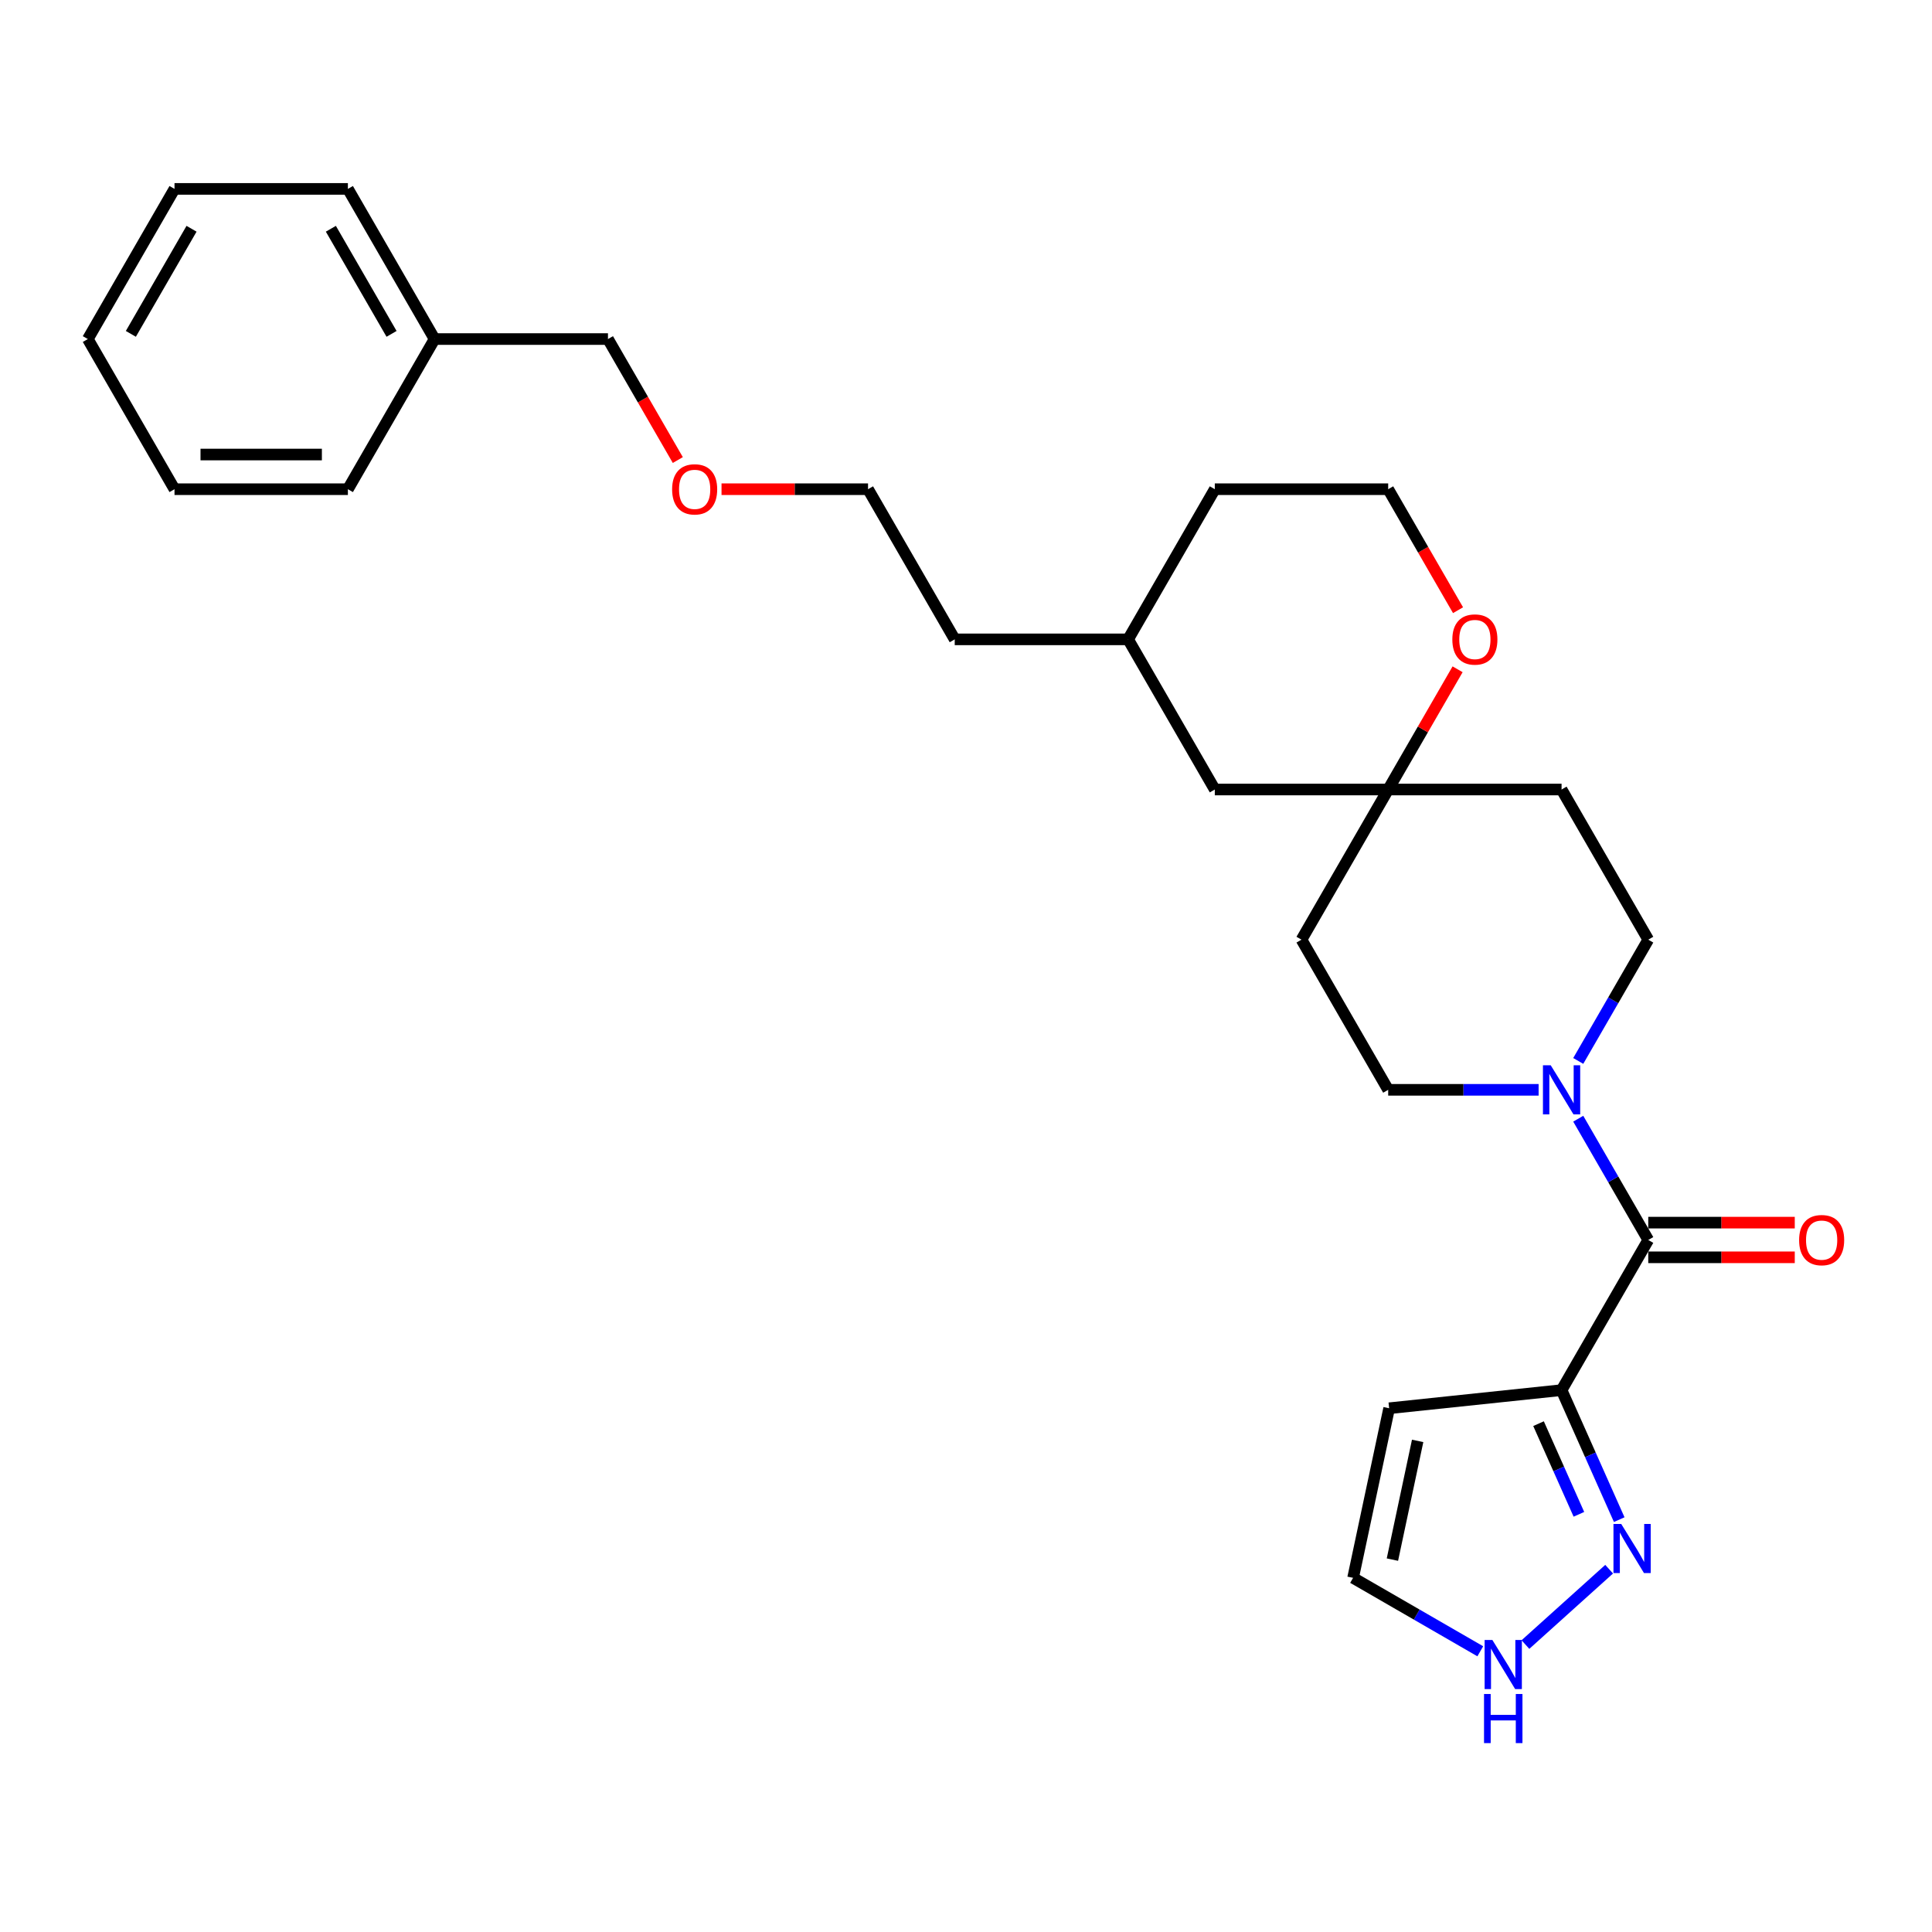 <?xml version='1.0' encoding='iso-8859-1'?>
<svg version='1.1' baseProfile='full'
              xmlns='http://www.w3.org/2000/svg'
                      xmlns:rdkit='http://www.rdkit.org/xml'
                      xmlns:xlink='http://www.w3.org/1999/xlink'
                  xml:space='preserve'
width='1000px' height='1000px' viewBox='0 0 1000 1000'>
<!-- END OF HEADER -->
<rect style='opacity:1.0;fill:#FFFFFF;stroke:none' width='1000' height='1000' x='0' y='0'> </rect>
<path class='bond-0' d='M 808.265,719.528 L 853.136,641.809' style='fill:none;fill-rule:evenodd;stroke:#000000;stroke-width:6px;stroke-linecap:butt;stroke-linejoin:miter;stroke-opacity:1' />
<path class='bond-2' d='M 808.265,719.528 L 823.188,753.045' style='fill:none;fill-rule:evenodd;stroke:#000000;stroke-width:6px;stroke-linecap:butt;stroke-linejoin:miter;stroke-opacity:1' />
<path class='bond-2' d='M 823.188,753.045 L 838.11,786.561' style='fill:none;fill-rule:evenodd;stroke:#0000FF;stroke-width:6px;stroke-linecap:butt;stroke-linejoin:miter;stroke-opacity:1' />
<path class='bond-2' d='M 796.345,736.883 L 806.791,760.345' style='fill:none;fill-rule:evenodd;stroke:#000000;stroke-width:6px;stroke-linecap:butt;stroke-linejoin:miter;stroke-opacity:1' />
<path class='bond-2' d='M 806.791,760.345 L 817.237,783.806' style='fill:none;fill-rule:evenodd;stroke:#0000FF;stroke-width:6px;stroke-linecap:butt;stroke-linejoin:miter;stroke-opacity:1' />
<path class='bond-4' d='M 808.265,719.528 L 719.014,728.909' style='fill:none;fill-rule:evenodd;stroke:#000000;stroke-width:6px;stroke-linecap:butt;stroke-linejoin:miter;stroke-opacity:1' />
<path class='bond-1' d='M 853.136,641.809 L 835.017,610.425' style='fill:none;fill-rule:evenodd;stroke:#000000;stroke-width:6px;stroke-linecap:butt;stroke-linejoin:miter;stroke-opacity:1' />
<path class='bond-1' d='M 835.017,610.425 L 816.897,579.041' style='fill:none;fill-rule:evenodd;stroke:#0000FF;stroke-width:6px;stroke-linecap:butt;stroke-linejoin:miter;stroke-opacity:1' />
<path class='bond-9' d='M 853.136,650.783 L 891.053,650.783' style='fill:none;fill-rule:evenodd;stroke:#000000;stroke-width:6px;stroke-linecap:butt;stroke-linejoin:miter;stroke-opacity:1' />
<path class='bond-9' d='M 891.053,650.783 L 928.969,650.783' style='fill:none;fill-rule:evenodd;stroke:#FF0000;stroke-width:6px;stroke-linecap:butt;stroke-linejoin:miter;stroke-opacity:1' />
<path class='bond-9' d='M 853.136,632.835 L 891.053,632.835' style='fill:none;fill-rule:evenodd;stroke:#000000;stroke-width:6px;stroke-linecap:butt;stroke-linejoin:miter;stroke-opacity:1' />
<path class='bond-9' d='M 891.053,632.835 L 928.969,632.835' style='fill:none;fill-rule:evenodd;stroke:#FF0000;stroke-width:6px;stroke-linecap:butt;stroke-linejoin:miter;stroke-opacity:1' />
<path class='bond-7' d='M 816.897,549.139 L 835.017,517.755' style='fill:none;fill-rule:evenodd;stroke:#0000FF;stroke-width:6px;stroke-linecap:butt;stroke-linejoin:miter;stroke-opacity:1' />
<path class='bond-7' d='M 835.017,517.755 L 853.136,486.371' style='fill:none;fill-rule:evenodd;stroke:#000000;stroke-width:6px;stroke-linecap:butt;stroke-linejoin:miter;stroke-opacity:1' />
<path class='bond-8' d='M 796.383,564.09 L 757.453,564.09' style='fill:none;fill-rule:evenodd;stroke:#0000FF;stroke-width:6px;stroke-linecap:butt;stroke-linejoin:miter;stroke-opacity:1' />
<path class='bond-8' d='M 757.453,564.09 L 718.523,564.09' style='fill:none;fill-rule:evenodd;stroke:#000000;stroke-width:6px;stroke-linecap:butt;stroke-linejoin:miter;stroke-opacity:1' />
<path class='bond-3' d='M 832.885,812.211 L 789.557,851.223' style='fill:none;fill-rule:evenodd;stroke:#0000FF;stroke-width:6px;stroke-linecap:butt;stroke-linejoin:miter;stroke-opacity:1' />
<path class='bond-27' d='M 766.193,854.701 L 733.275,835.696' style='fill:none;fill-rule:evenodd;stroke:#0000FF;stroke-width:6px;stroke-linecap:butt;stroke-linejoin:miter;stroke-opacity:1' />
<path class='bond-27' d='M 733.275,835.696 L 700.356,816.69' style='fill:none;fill-rule:evenodd;stroke:#000000;stroke-width:6px;stroke-linecap:butt;stroke-linejoin:miter;stroke-opacity:1' />
<path class='bond-6' d='M 719.014,728.909 L 700.356,816.69' style='fill:none;fill-rule:evenodd;stroke:#000000;stroke-width:6px;stroke-linecap:butt;stroke-linejoin:miter;stroke-opacity:1' />
<path class='bond-6' d='M 733.772,745.808 L 720.711,807.255' style='fill:none;fill-rule:evenodd;stroke:#000000;stroke-width:6px;stroke-linecap:butt;stroke-linejoin:miter;stroke-opacity:1' />
<path class='bond-5' d='M 718.523,408.651 L 673.652,486.371' style='fill:none;fill-rule:evenodd;stroke:#000000;stroke-width:6px;stroke-linecap:butt;stroke-linejoin:miter;stroke-opacity:1' />
<path class='bond-10' d='M 718.523,408.651 L 736.487,377.536' style='fill:none;fill-rule:evenodd;stroke:#000000;stroke-width:6px;stroke-linecap:butt;stroke-linejoin:miter;stroke-opacity:1' />
<path class='bond-10' d='M 736.487,377.536 L 754.451,346.422' style='fill:none;fill-rule:evenodd;stroke:#FF0000;stroke-width:6px;stroke-linecap:butt;stroke-linejoin:miter;stroke-opacity:1' />
<path class='bond-13' d='M 718.523,408.651 L 628.78,408.651' style='fill:none;fill-rule:evenodd;stroke:#000000;stroke-width:6px;stroke-linecap:butt;stroke-linejoin:miter;stroke-opacity:1' />
<path class='bond-28' d='M 718.523,408.651 L 808.265,408.651' style='fill:none;fill-rule:evenodd;stroke:#000000;stroke-width:6px;stroke-linecap:butt;stroke-linejoin:miter;stroke-opacity:1' />
<path class='bond-11' d='M 853.136,486.371 L 808.265,408.651' style='fill:none;fill-rule:evenodd;stroke:#000000;stroke-width:6px;stroke-linecap:butt;stroke-linejoin:miter;stroke-opacity:1' />
<path class='bond-12' d='M 718.523,564.09 L 673.652,486.371' style='fill:none;fill-rule:evenodd;stroke:#000000;stroke-width:6px;stroke-linecap:butt;stroke-linejoin:miter;stroke-opacity:1' />
<path class='bond-14' d='M 754.679,315.837 L 736.601,284.525' style='fill:none;fill-rule:evenodd;stroke:#FF0000;stroke-width:6px;stroke-linecap:butt;stroke-linejoin:miter;stroke-opacity:1' />
<path class='bond-14' d='M 736.601,284.525 L 718.523,253.213' style='fill:none;fill-rule:evenodd;stroke:#000000;stroke-width:6px;stroke-linecap:butt;stroke-linejoin:miter;stroke-opacity:1' />
<path class='bond-16' d='M 628.78,408.651 L 583.909,330.932' style='fill:none;fill-rule:evenodd;stroke:#000000;stroke-width:6px;stroke-linecap:butt;stroke-linejoin:miter;stroke-opacity:1' />
<path class='bond-29' d='M 718.523,253.213 L 628.78,253.213' style='fill:none;fill-rule:evenodd;stroke:#000000;stroke-width:6px;stroke-linecap:butt;stroke-linejoin:miter;stroke-opacity:1' />
<path class='bond-15' d='M 224.939,175.494 L 314.682,175.494' style='fill:none;fill-rule:evenodd;stroke:#000000;stroke-width:6px;stroke-linecap:butt;stroke-linejoin:miter;stroke-opacity:1' />
<path class='bond-22' d='M 224.939,175.494 L 180.068,97.774' style='fill:none;fill-rule:evenodd;stroke:#000000;stroke-width:6px;stroke-linecap:butt;stroke-linejoin:miter;stroke-opacity:1' />
<path class='bond-22' d='M 202.665,172.81 L 171.255,118.407' style='fill:none;fill-rule:evenodd;stroke:#000000;stroke-width:6px;stroke-linecap:butt;stroke-linejoin:miter;stroke-opacity:1' />
<path class='bond-23' d='M 224.939,175.494 L 180.068,253.213' style='fill:none;fill-rule:evenodd;stroke:#000000;stroke-width:6px;stroke-linecap:butt;stroke-linejoin:miter;stroke-opacity:1' />
<path class='bond-19' d='M 583.909,330.932 L 628.78,253.213' style='fill:none;fill-rule:evenodd;stroke:#000000;stroke-width:6px;stroke-linecap:butt;stroke-linejoin:miter;stroke-opacity:1' />
<path class='bond-21' d='M 583.909,330.932 L 494.167,330.932' style='fill:none;fill-rule:evenodd;stroke:#000000;stroke-width:6px;stroke-linecap:butt;stroke-linejoin:miter;stroke-opacity:1' />
<path class='bond-17' d='M 373.463,253.213 L 411.379,253.213' style='fill:none;fill-rule:evenodd;stroke:#FF0000;stroke-width:6px;stroke-linecap:butt;stroke-linejoin:miter;stroke-opacity:1' />
<path class='bond-17' d='M 411.379,253.213 L 449.296,253.213' style='fill:none;fill-rule:evenodd;stroke:#000000;stroke-width:6px;stroke-linecap:butt;stroke-linejoin:miter;stroke-opacity:1' />
<path class='bond-18' d='M 350.838,238.118 L 332.76,206.806' style='fill:none;fill-rule:evenodd;stroke:#FF0000;stroke-width:6px;stroke-linecap:butt;stroke-linejoin:miter;stroke-opacity:1' />
<path class='bond-18' d='M 332.76,206.806 L 314.682,175.494' style='fill:none;fill-rule:evenodd;stroke:#000000;stroke-width:6px;stroke-linecap:butt;stroke-linejoin:miter;stroke-opacity:1' />
<path class='bond-20' d='M 449.296,253.213 L 494.167,330.932' style='fill:none;fill-rule:evenodd;stroke:#000000;stroke-width:6px;stroke-linecap:butt;stroke-linejoin:miter;stroke-opacity:1' />
<path class='bond-25' d='M 180.068,97.774 L 90.326,97.774' style='fill:none;fill-rule:evenodd;stroke:#000000;stroke-width:6px;stroke-linecap:butt;stroke-linejoin:miter;stroke-opacity:1' />
<path class='bond-24' d='M 180.068,253.213 L 90.326,253.213' style='fill:none;fill-rule:evenodd;stroke:#000000;stroke-width:6px;stroke-linecap:butt;stroke-linejoin:miter;stroke-opacity:1' />
<path class='bond-24' d='M 166.607,235.264 L 103.787,235.264' style='fill:none;fill-rule:evenodd;stroke:#000000;stroke-width:6px;stroke-linecap:butt;stroke-linejoin:miter;stroke-opacity:1' />
<path class='bond-26' d='M 90.326,253.213 L 45.455,175.494' style='fill:none;fill-rule:evenodd;stroke:#000000;stroke-width:6px;stroke-linecap:butt;stroke-linejoin:miter;stroke-opacity:1' />
<path class='bond-30' d='M 90.326,97.774 L 45.455,175.494' style='fill:none;fill-rule:evenodd;stroke:#000000;stroke-width:6px;stroke-linecap:butt;stroke-linejoin:miter;stroke-opacity:1' />
<path class='bond-30' d='M 99.139,118.407 L 67.729,172.81' style='fill:none;fill-rule:evenodd;stroke:#000000;stroke-width:6px;stroke-linecap:butt;stroke-linejoin:miter;stroke-opacity:1' />
<path  class='atom-2' d='M 802.647 551.382
L 810.976 564.844
Q 811.801 566.172, 813.129 568.577
Q 814.458 570.982, 814.529 571.126
L 814.529 551.382
L 817.904 551.382
L 817.904 576.797
L 814.422 576.797
L 805.483 562.08
Q 804.442 560.357, 803.329 558.382
Q 802.253 556.408, 801.929 555.798
L 801.929 576.797
L 798.627 576.797
L 798.627 551.382
L 802.647 551.382
' fill='#0000FF'/>
<path  class='atom-3' d='M 839.149 788.805
L 847.477 802.266
Q 848.303 803.594, 849.631 805.999
Q 850.959 808.404, 851.031 808.548
L 851.031 788.805
L 854.405 788.805
L 854.405 814.22
L 850.923 814.22
L 841.985 799.502
Q 840.944 797.779, 839.831 795.804
Q 838.754 793.83, 838.431 793.22
L 838.431 814.22
L 835.128 814.22
L 835.128 788.805
L 839.149 788.805
' fill='#0000FF'/>
<path  class='atom-4' d='M 772.457 848.854
L 780.785 862.315
Q 781.611 863.644, 782.939 866.049
Q 784.267 868.454, 784.339 868.597
L 784.339 848.854
L 787.714 848.854
L 787.714 874.269
L 784.232 874.269
L 775.293 859.551
Q 774.252 857.828, 773.139 855.854
Q 772.062 853.88, 771.739 853.269
L 771.739 874.269
L 768.437 874.269
L 768.437 848.854
L 772.457 848.854
' fill='#0000FF'/>
<path  class='atom-4' d='M 768.132 876.811
L 771.578 876.811
L 771.578 887.616
L 784.573 887.616
L 784.573 876.811
L 788.019 876.811
L 788.019 902.226
L 784.573 902.226
L 784.573 890.487
L 771.578 890.487
L 771.578 902.226
L 768.132 902.226
L 768.132 876.811
' fill='#0000FF'/>
<path  class='atom-10' d='M 931.212 641.881
Q 931.212 635.778, 934.228 632.368
Q 937.243 628.958, 942.879 628.958
Q 948.515 628.958, 951.53 632.368
Q 954.545 635.778, 954.545 641.881
Q 954.545 648.055, 951.494 651.573
Q 948.443 655.055, 942.879 655.055
Q 937.279 655.055, 934.228 651.573
Q 931.212 648.091, 931.212 641.881
M 942.879 652.183
Q 946.756 652.183, 948.838 649.599
Q 950.956 646.978, 950.956 641.881
Q 950.956 636.891, 948.838 634.378
Q 946.756 631.83, 942.879 631.83
Q 939.002 631.83, 936.884 634.342
Q 934.802 636.855, 934.802 641.881
Q 934.802 647.014, 936.884 649.599
Q 939.002 652.183, 942.879 652.183
' fill='#FF0000'/>
<path  class='atom-11' d='M 751.728 331.004
Q 751.728 324.901, 754.743 321.491
Q 757.758 318.081, 763.394 318.081
Q 769.03 318.081, 772.045 321.491
Q 775.061 324.901, 775.061 331.004
Q 775.061 337.178, 772.009 340.696
Q 768.958 344.178, 763.394 344.178
Q 757.794 344.178, 754.743 340.696
Q 751.728 337.214, 751.728 331.004
M 763.394 341.306
Q 767.271 341.306, 769.353 338.722
Q 771.471 336.101, 771.471 331.004
Q 771.471 326.014, 769.353 323.501
Q 767.271 320.953, 763.394 320.953
Q 759.517 320.953, 757.399 323.466
Q 755.317 325.978, 755.317 331.004
Q 755.317 336.137, 757.399 338.722
Q 759.517 341.306, 763.394 341.306
' fill='#FF0000'/>
<path  class='atom-18' d='M 347.887 253.285
Q 347.887 247.182, 350.902 243.772
Q 353.917 240.362, 359.553 240.362
Q 365.189 240.362, 368.204 243.772
Q 371.22 247.182, 371.22 253.285
Q 371.22 259.459, 368.168 262.977
Q 365.117 266.459, 359.553 266.459
Q 353.953 266.459, 350.902 262.977
Q 347.887 259.495, 347.887 253.285
M 359.553 263.587
Q 363.43 263.587, 365.512 261.003
Q 367.63 258.382, 367.63 253.285
Q 367.63 248.295, 365.512 245.782
Q 363.43 243.234, 359.553 243.234
Q 355.676 243.234, 353.558 245.746
Q 351.476 248.259, 351.476 253.285
Q 351.476 258.418, 353.558 261.003
Q 355.676 263.587, 359.553 263.587
' fill='#FF0000'/>
</svg>
